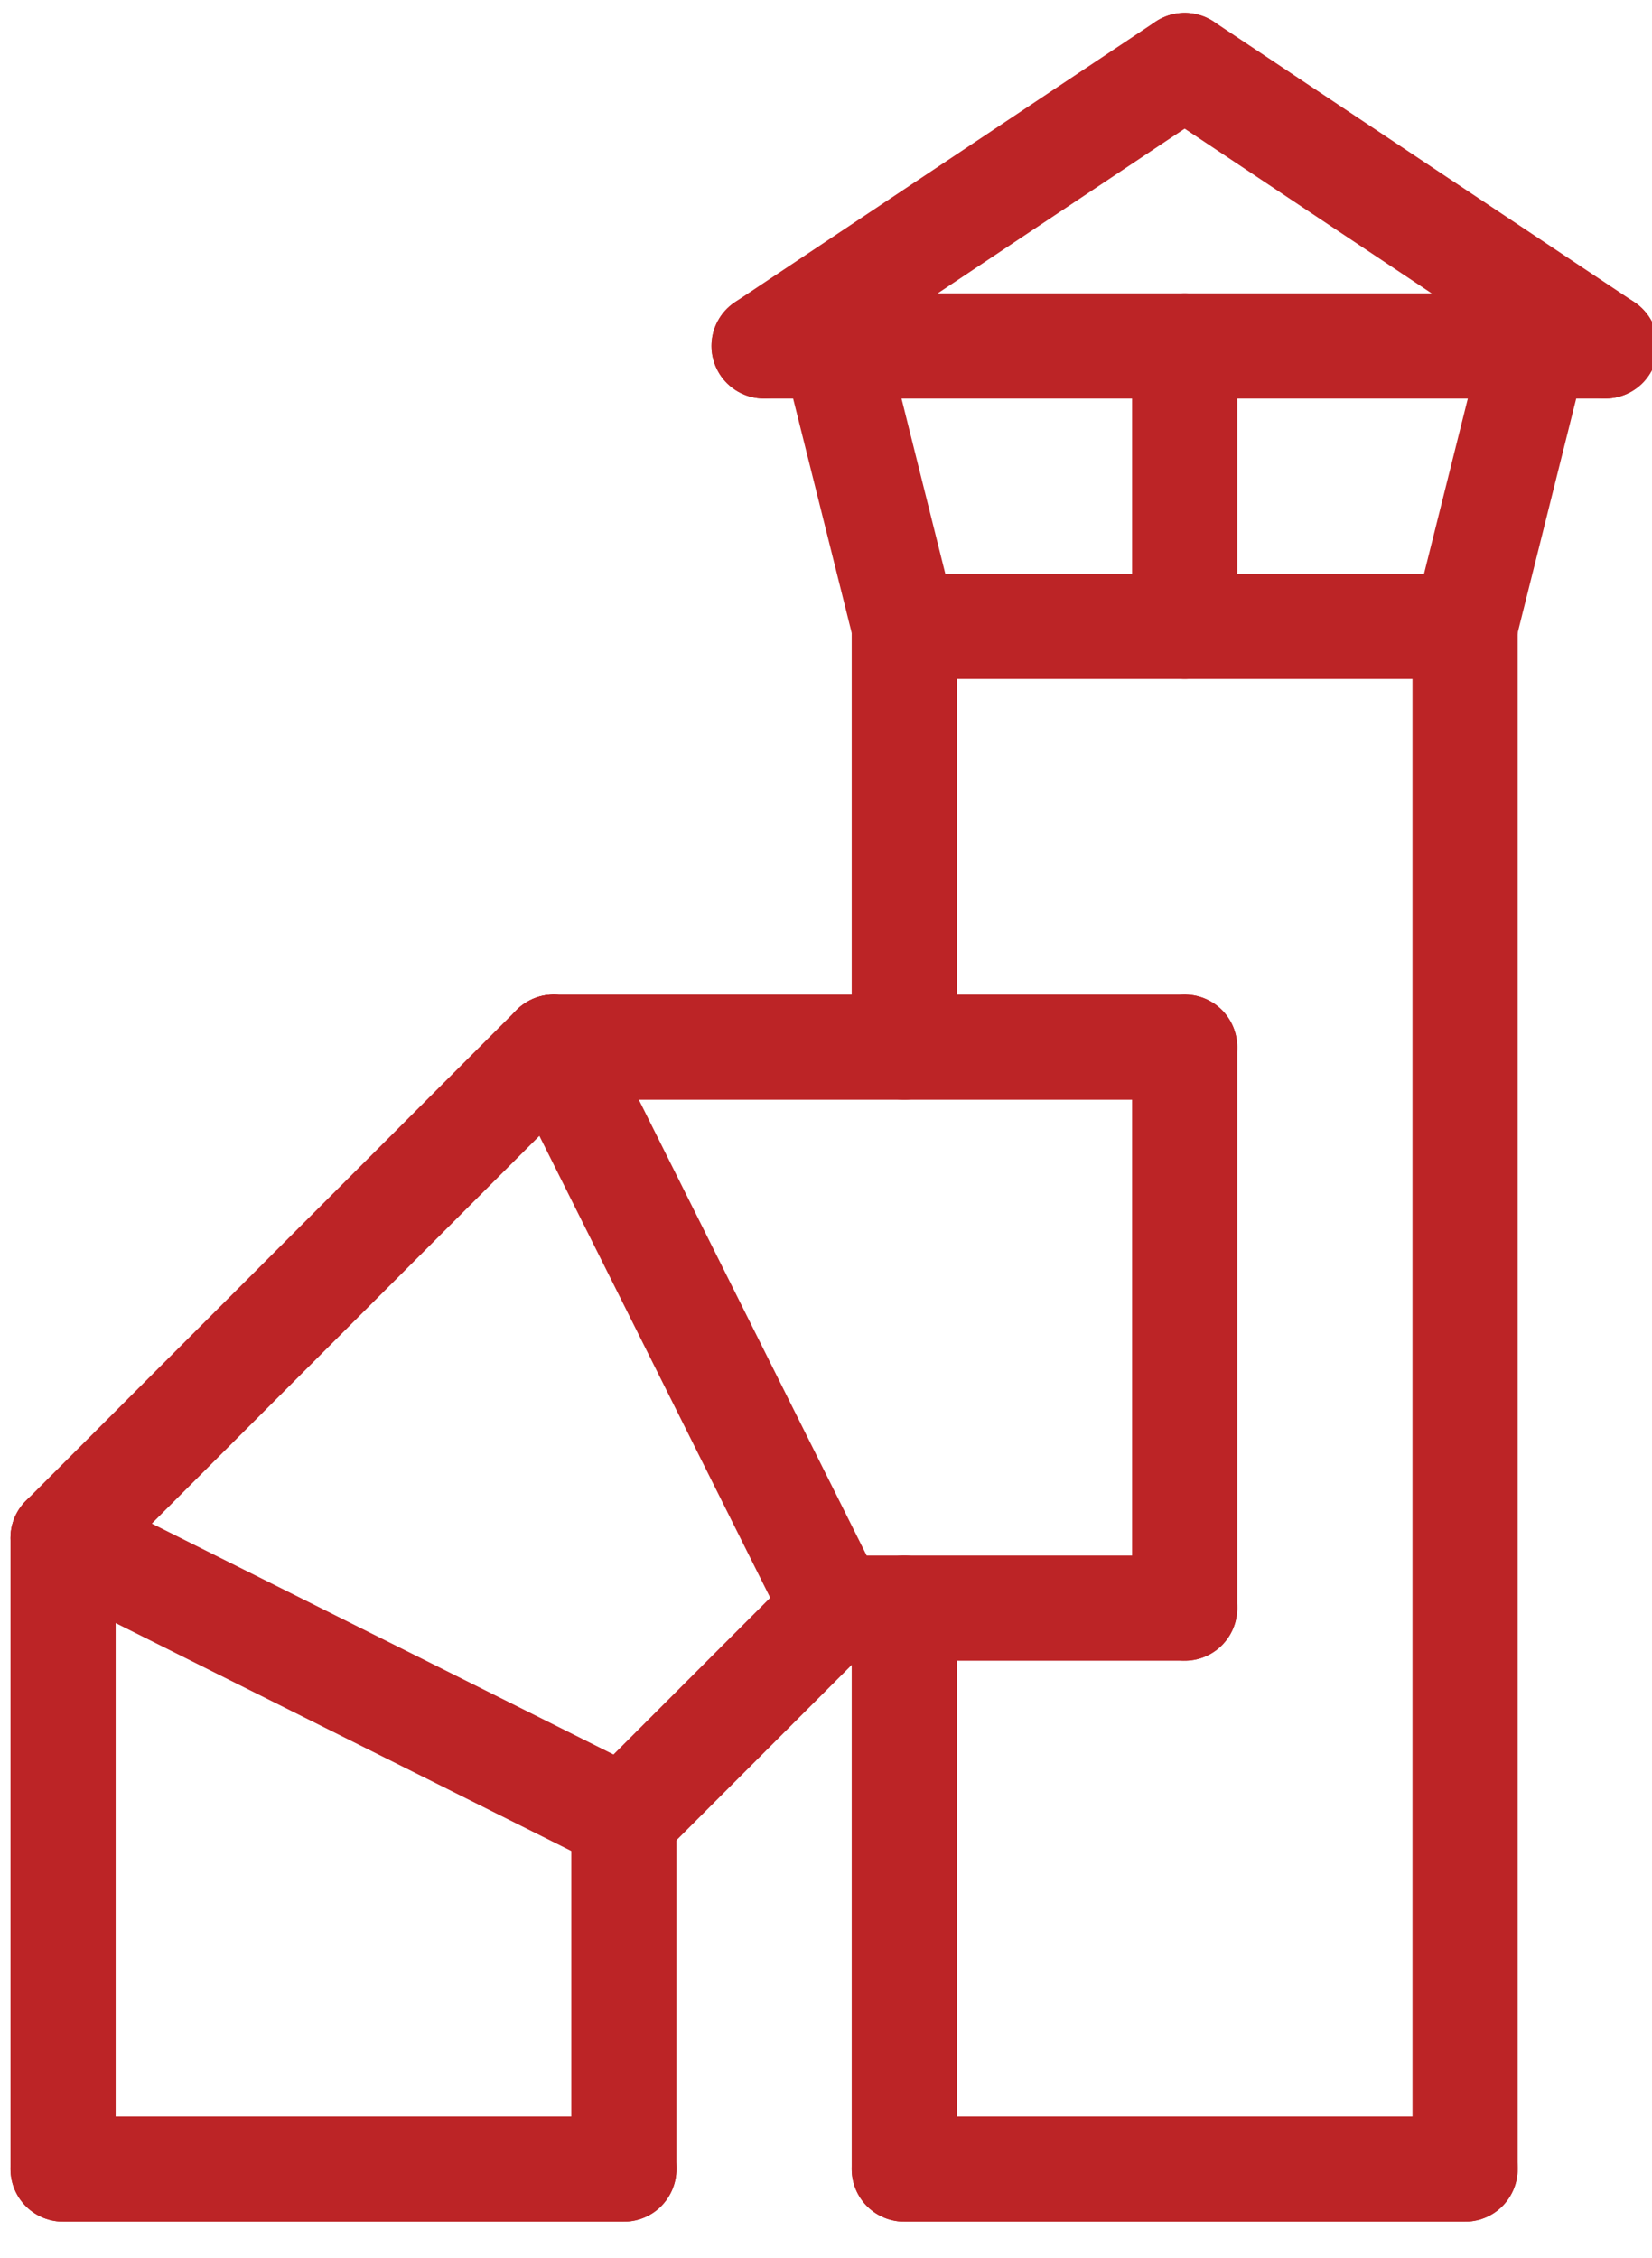<?xml version="1.0" encoding="utf-8"?>
<!-- Generator: Adobe Illustrator 19.1.0, SVG Export Plug-In . SVG Version: 6.00 Build 0)  -->
<svg version="1.1" id="Ñëîé_1" xmlns="http://www.w3.org/2000/svg" xmlns:xlink="http://www.w3.org/1999/xlink" x="0px" y="0px"
	 viewBox="0 0 353.5 483" style="enable-background:new 0 0 353.5 483;" xml:space="preserve">
<style type="text/css">
	.st0{fill:none;stroke:#BC2426;stroke-width:22.5;stroke-linecap:round;stroke-linejoin:round;stroke-miterlimit:10;}
</style>
<g>
	<line class="st0" x1="193.5" y1="464" x2="313.5" y2="464"/>
	<line class="st0" x1="193.5" y1="344" x2="193.5" y2="464"/>
	<line class="st0" x1="313.5" y1="134" x2="313.5" y2="464"/>
	<line class="st0" x1="163.5" y1="74" x2="253.5" y2="14"/>
	<line class="st0" x1="343.5" y1="74" x2="253.5" y2="14"/>
	<line class="st0" x1="193.5" y1="134" x2="313.5" y2="134"/>
	<line class="st0" x1="163.5" y1="74" x2="343.5" y2="74"/>
	<line class="st0" x1="193.5" y1="134" x2="178.5" y2="74"/>
	<line class="st0" x1="313.5" y1="134" x2="328.5" y2="74"/>
	<line class="st0" x1="253.5" y1="134" x2="253.5" y2="74"/>
	<line class="st0" x1="13.5" y1="464" x2="133.5" y2="464"/>
	<line class="st0" x1="13.5" y1="329" x2="13.5" y2="464"/>
	<line class="st0" x1="133.5" y1="389" x2="133.5" y2="464"/>
	<line class="st0" x1="253.5" y1="344" x2="253.5" y2="224"/>
	<line class="st0" x1="178.5" y1="344" x2="253.5" y2="344"/>
	<line class="st0" x1="118.5" y1="224" x2="253.5" y2="224"/>
	<line class="st0" x1="133.5" y1="389" x2="178.5" y2="344"/>
	<line class="st0" x1="13.5" y1="329" x2="118.5" y2="224"/>
	<line class="st0" x1="133.5" y1="389" x2="13.5" y2="329"/>
	<line class="st0" x1="178.5" y1="344" x2="118.5" y2="224"/>
	<line class="st0" x1="193.5" y1="134" x2="193.5" y2="224"/>
</g>
</svg>
